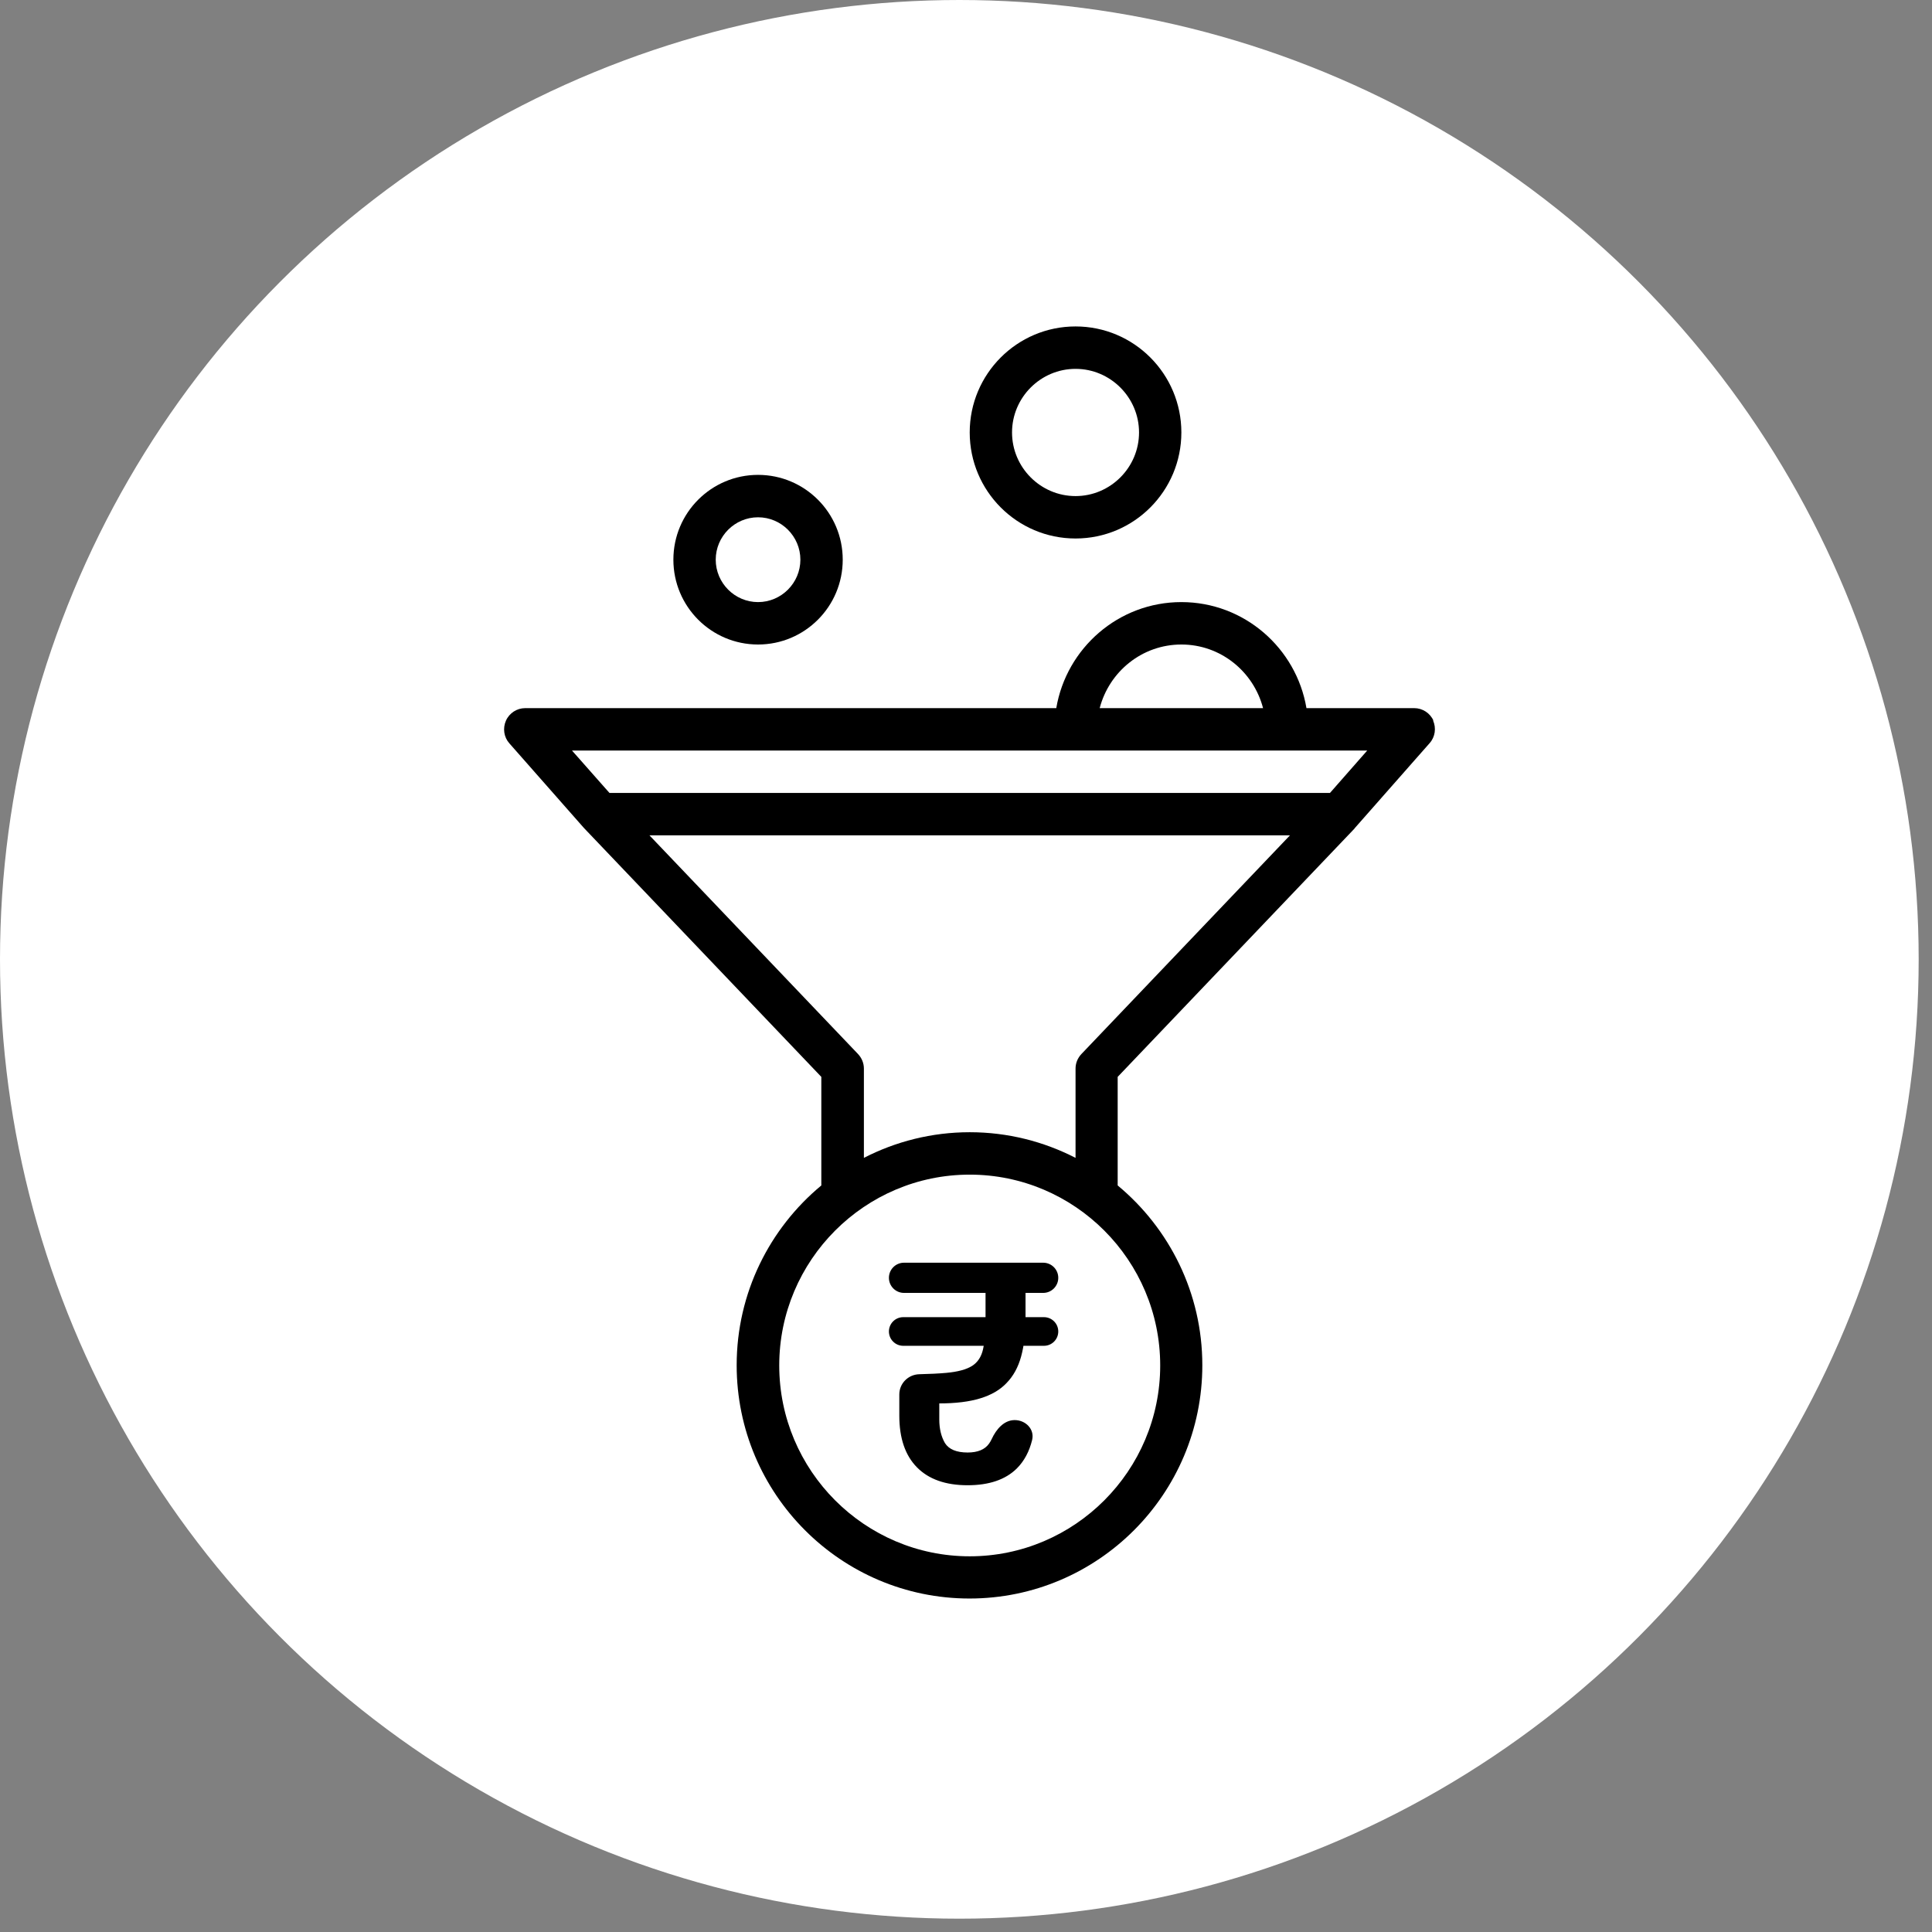 <svg width="87" height="87" viewBox="0 0 87 87" fill="none" xmlns="http://www.w3.org/2000/svg">
<rect x="0" y="0" width="87" height="87" fill="#808080" stroke="none"/>
<circle cx="43.2" cy="43.2" r="43.2" fill="white"/>
<path d="M64.55 32.451C64.397 32.107 64.054 31.888 63.683 31.888H58.831C58.374 29.185 56.029 27.113 53.198 27.113C50.367 27.113 48.023 29.185 47.565 31.888H23.651C23.28 31.888 22.937 32.107 22.784 32.451C22.632 32.795 22.689 33.196 22.937 33.473L26.301 37.292H26.311C26.311 37.292 26.311 37.302 26.32 37.311L36.985 48.493V53.382C34.66 55.31 33.173 58.223 33.173 61.479C33.173 67.275 37.872 71.983 43.658 71.983C49.443 71.983 54.142 67.275 54.142 61.479C54.142 58.223 52.655 55.31 50.33 53.382V48.493L60.995 37.311C60.995 37.311 60.995 37.302 61.005 37.292L61.014 37.283L64.379 33.463C64.626 33.186 64.684 32.785 64.531 32.441L64.55 32.451ZM53.199 29.023C54.971 29.023 56.449 30.245 56.877 31.888H49.52C49.949 30.245 51.426 29.023 53.199 29.023ZM52.245 61.488C52.245 66.224 48.395 70.082 43.667 70.082C38.94 70.082 35.09 66.224 35.09 61.488C35.09 56.752 38.94 52.895 43.667 52.895C48.395 52.895 52.245 56.752 52.245 61.488ZM48.7 47.461C48.528 47.643 48.433 47.872 48.433 48.12V52.14C47.003 51.405 45.383 50.985 43.667 50.985C41.952 50.985 40.331 51.405 38.902 52.14V48.12C38.902 47.872 38.806 47.643 38.635 47.461L29.246 37.617H58.088L48.7 47.461ZM59.89 35.707H27.445L25.758 33.798H61.567L59.89 35.707Z" fill="black"/>
<path d="M46.181 57.668V59.355C46.181 60.026 46.115 60.603 45.982 61.085C45.85 61.567 45.633 61.964 45.33 62.275C45.037 62.587 44.64 62.819 44.14 62.97C43.648 63.121 43.034 63.197 42.297 63.197V63.92C42.297 64.335 42.382 64.69 42.552 64.983C42.731 65.266 43.072 65.408 43.573 65.408C44.026 65.408 44.347 65.276 44.536 65.011C44.583 64.946 44.624 64.875 44.659 64.799C44.861 64.361 45.211 63.948 45.693 63.948C46.185 63.948 46.594 64.36 46.479 64.838C46.352 65.364 46.12 65.795 45.784 66.131C45.274 66.632 44.536 66.882 43.573 66.882C42.58 66.882 41.82 66.613 41.29 66.074C40.761 65.536 40.497 64.761 40.497 63.749V62.793C40.497 62.295 40.9 61.895 41.397 61.883C41.875 61.872 42.279 61.852 42.609 61.822C43.128 61.775 43.516 61.67 43.771 61.51C44.026 61.349 44.191 61.099 44.267 60.759C44.343 60.418 44.38 59.96 44.38 59.384V57.668H46.181ZM40.029 57.541C40.029 57.165 40.333 56.861 40.709 56.861H46.975C47.35 56.861 47.655 57.165 47.655 57.541C47.655 57.917 47.35 58.221 46.975 58.221H40.709C40.333 58.221 40.029 57.917 40.029 57.541ZM40.674 60.603C40.318 60.603 40.029 60.314 40.029 59.958C40.029 59.602 40.318 59.313 40.674 59.313H47.01C47.366 59.313 47.655 59.602 47.655 59.958C47.655 60.314 47.366 60.603 47.01 60.603H40.674Z" fill="black"/>
<path d="M48.433 24.249C51.063 24.249 53.198 22.11 53.198 19.474C53.198 16.839 51.063 14.7 48.433 14.7C45.802 14.7 43.667 16.839 43.667 19.474C43.667 22.11 45.802 24.249 48.433 24.249ZM48.433 16.61C50.005 16.61 51.292 17.899 51.292 19.474C51.292 21.05 50.005 22.339 48.433 22.339C46.86 22.339 45.573 21.05 45.573 19.474C45.573 17.899 46.86 16.61 48.433 16.61Z" fill="black"/>
<path d="M34.136 29.023C36.242 29.023 37.949 27.314 37.949 25.203C37.949 23.093 36.242 21.384 34.136 21.384C32.03 21.384 30.323 23.093 30.323 25.203C30.323 27.314 32.03 29.023 34.136 29.023ZM34.136 23.294C35.184 23.294 36.042 24.153 36.042 25.203C36.042 26.254 35.184 27.113 34.136 27.113C33.087 27.113 32.23 26.254 32.23 25.203C32.23 24.153 33.087 23.294 34.136 23.294Z" fill="black"/>
</svg>

